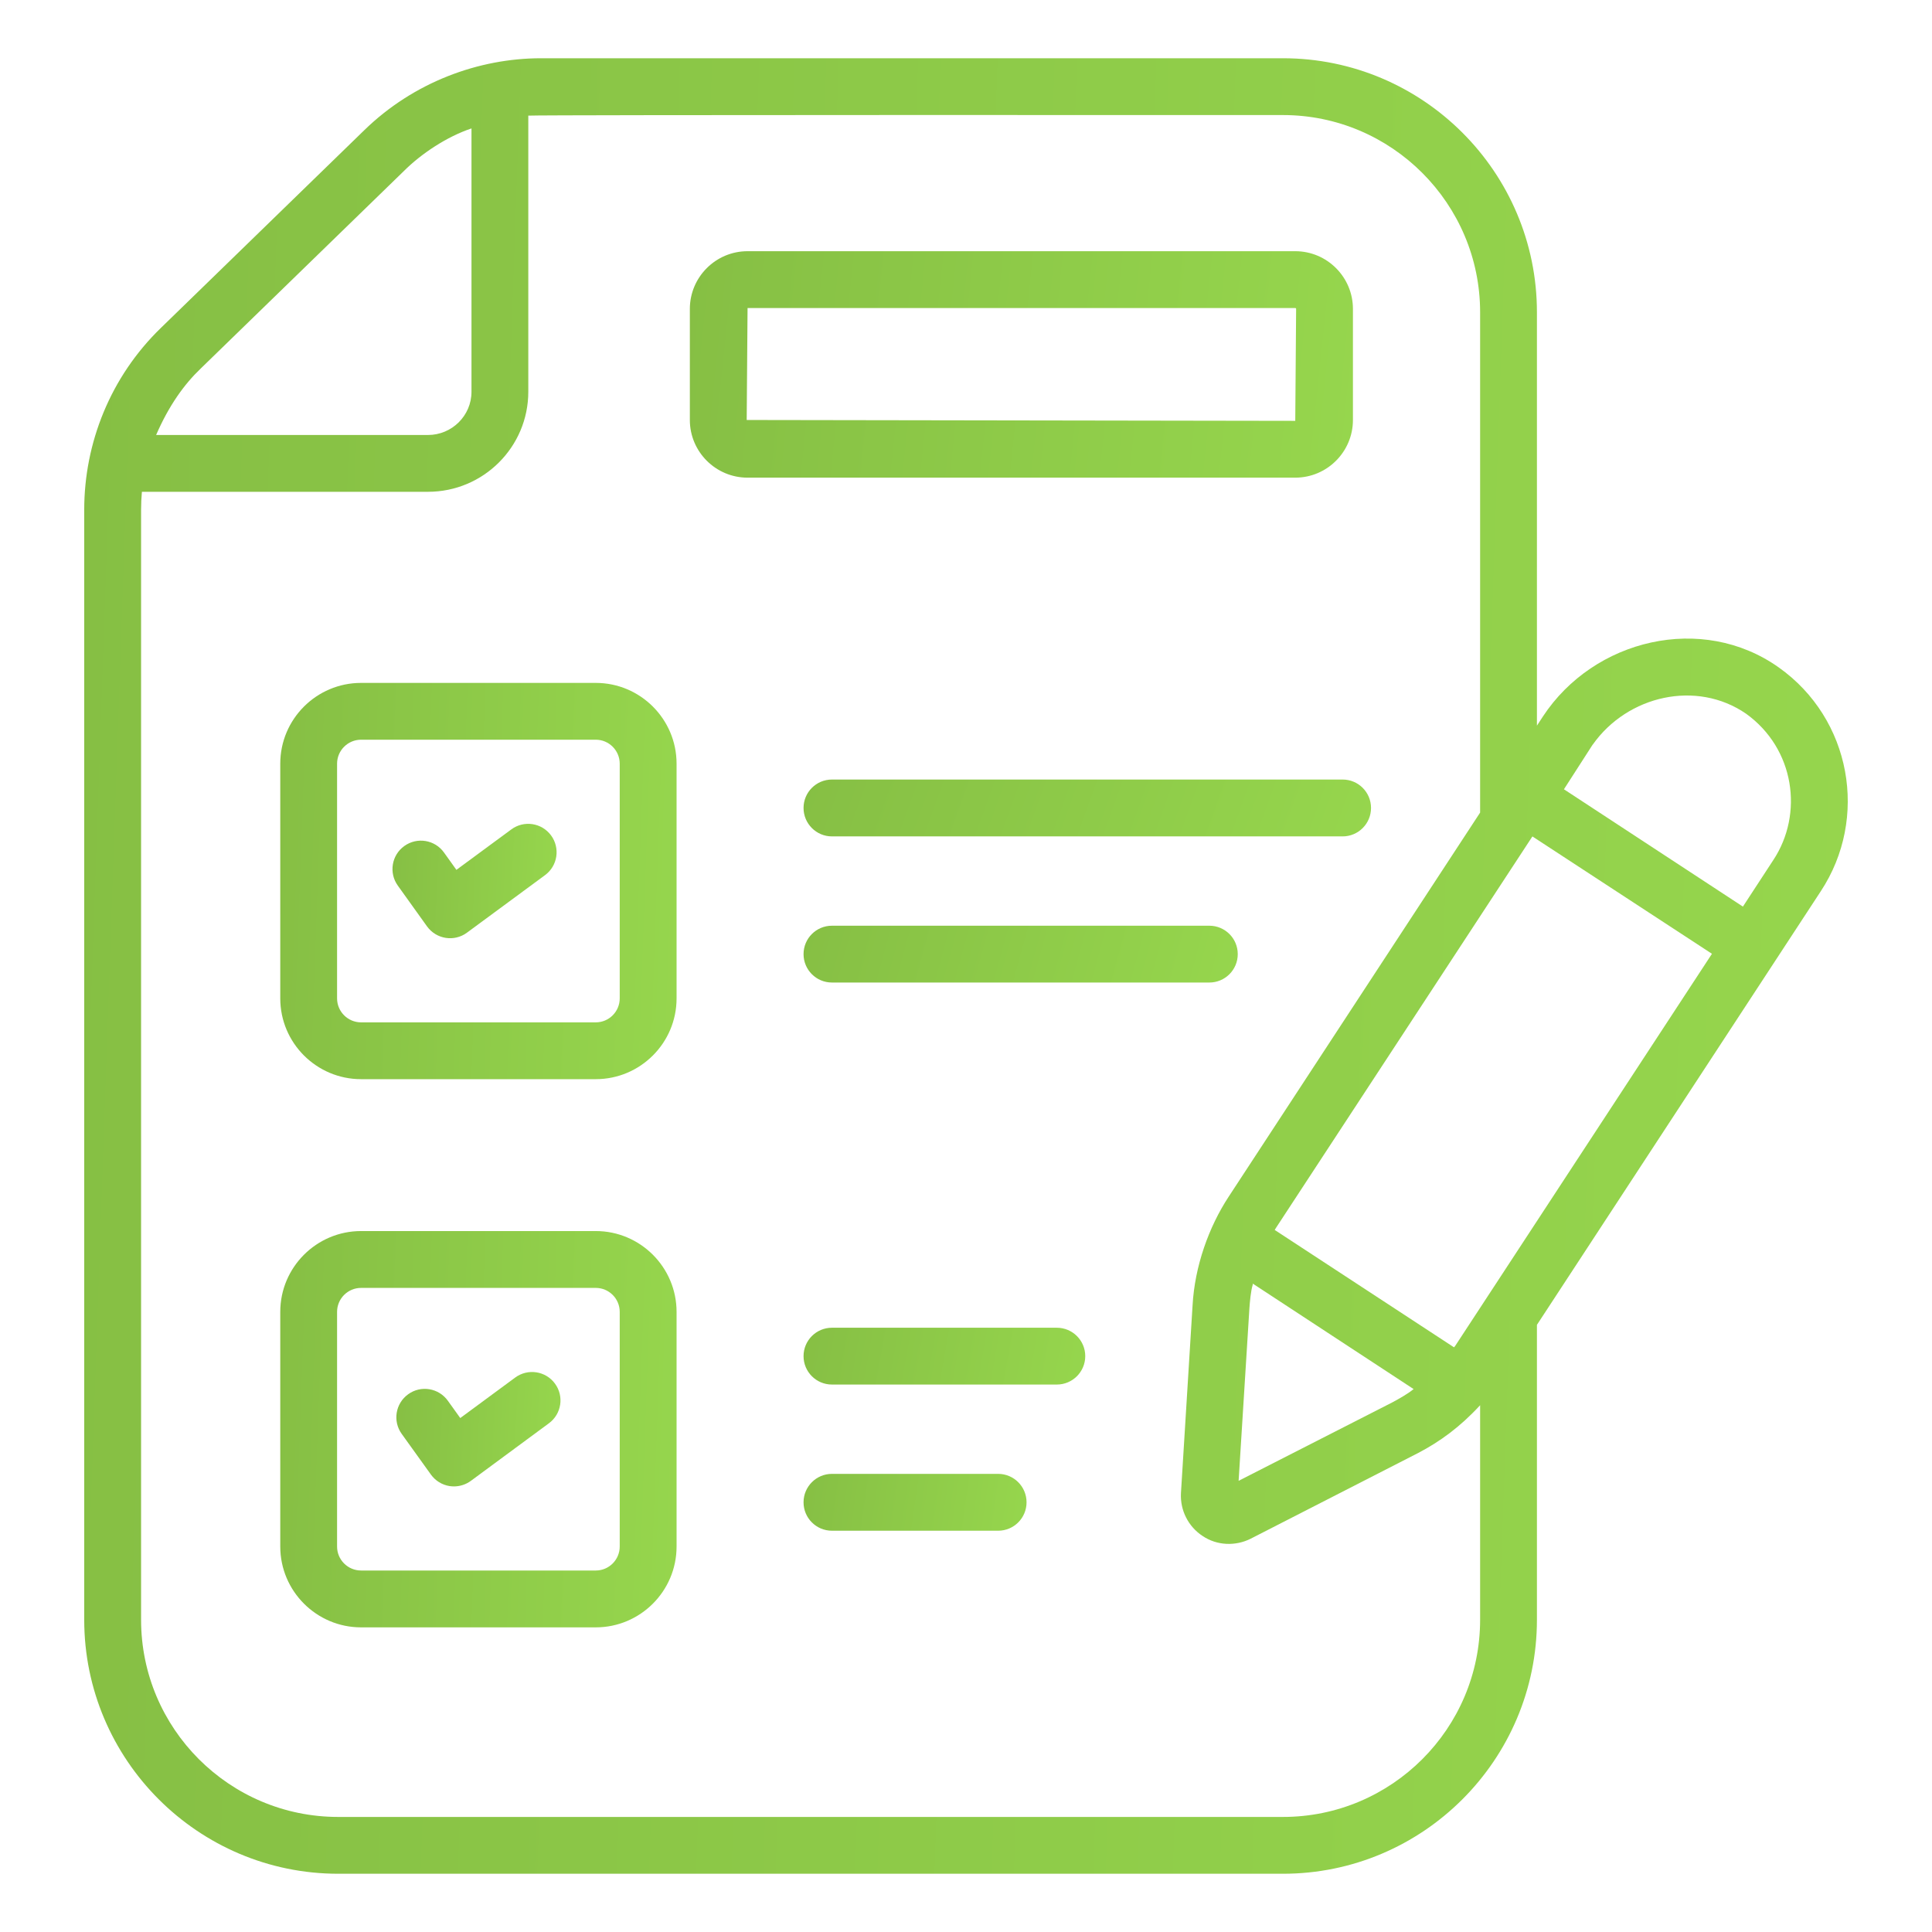 <svg width="47" height="47" viewBox="0 0 47 47" fill="none" xmlns="http://www.w3.org/2000/svg">
<path d="M32.913 10.217V7.515C32.913 6.741 32.284 6.111 31.51 6.111H18.186C17.412 6.111 16.782 6.741 16.782 7.515V10.217C16.782 10.99 17.412 11.62 18.186 11.62H31.51C32.284 11.62 32.913 10.99 32.913 10.217ZM18.165 10.217L18.186 7.494H31.51C31.522 7.494 31.531 7.503 31.531 7.515L31.51 10.238L18.165 10.217Z" fill="url(#paint0_linear_14_693)"/>
<path d="M20.239 18.964C19.857 18.964 19.548 19.273 19.548 19.655C19.548 20.037 19.857 20.347 20.239 20.347H32.662C33.044 20.347 33.353 20.037 33.353 19.655C33.353 19.273 33.044 18.964 32.662 18.964H20.239Z" fill="url(#paint1_linear_14_693)"/>
<path d="M29.42 22.52H20.239C19.857 22.52 19.548 22.829 19.548 23.211C19.548 23.593 19.857 23.902 20.239 23.902H29.42C29.802 23.902 30.111 23.593 30.111 23.211C30.111 22.829 29.802 22.52 29.42 22.52Z" fill="url(#paint2_linear_14_693)"/>
<path d="M25.709 32.3H20.239C19.857 32.3 19.548 32.609 19.548 32.991C19.548 33.373 19.857 33.682 20.239 33.682H25.709C26.091 33.682 26.401 33.373 26.401 32.991C26.401 32.609 26.091 32.3 25.709 32.3Z" fill="url(#paint3_linear_14_693)"/>
<path d="M24.282 35.855H20.239C19.857 35.855 19.548 36.165 19.548 36.547C19.548 36.929 19.857 37.238 20.239 37.238H24.282C24.664 37.238 24.973 36.929 24.973 36.547C24.973 36.165 24.664 35.855 24.282 35.855Z" fill="url(#paint4_linear_14_693)"/>
<path d="M14.493 16.613H8.784C7.7 16.613 6.818 17.494 6.818 18.578V24.288C6.818 25.372 7.7 26.253 8.784 26.253H14.493C15.577 26.253 16.459 25.372 16.459 24.288V18.578C16.459 17.494 15.577 16.613 14.493 16.613ZM15.076 24.288C15.076 24.609 14.815 24.871 14.493 24.871H8.784C8.462 24.871 8.2 24.609 8.2 24.288V18.578C8.2 18.257 8.462 17.995 8.784 17.995H14.493C14.815 17.995 15.076 18.257 15.076 18.578V24.288Z" fill="url(#paint5_linear_14_693)"/>
<path d="M14.493 29.948H8.784C7.7 29.948 6.818 30.83 6.818 31.914V37.623C6.818 38.707 7.7 39.589 8.784 39.589H14.493C15.577 39.589 16.459 38.707 16.459 37.623V31.914C16.459 30.83 15.577 29.948 14.493 29.948ZM15.076 37.623C15.076 37.944 14.815 38.206 14.493 38.206H8.784C8.462 38.206 8.2 37.945 8.2 37.623V31.914C8.2 31.592 8.462 31.331 8.784 31.331H14.493C14.815 31.331 15.076 31.592 15.076 31.914V37.623Z" fill="url(#paint6_linear_14_693)"/>
<path d="M12.439 20.177L11.103 21.161L10.801 20.739C10.579 20.429 10.148 20.357 9.836 20.581C9.526 20.803 9.455 21.235 9.678 21.545L10.388 22.536C10.616 22.852 11.054 22.916 11.36 22.689L13.26 21.289C13.567 21.063 13.632 20.629 13.405 20.322C13.178 20.015 12.746 19.95 12.439 20.177Z" fill="url(#paint7_linear_14_693)"/>
<path d="M12.533 33.512L11.197 34.497L10.895 34.076C10.672 33.765 10.24 33.694 9.931 33.917C9.62 34.14 9.549 34.572 9.772 34.882L10.483 35.872C10.591 36.022 10.754 36.123 10.936 36.152C10.973 36.157 11.008 36.16 11.044 36.16C11.191 36.16 11.335 36.113 11.455 36.025L13.354 34.624C13.661 34.398 13.727 33.965 13.5 33.658C13.274 33.351 12.841 33.285 12.533 33.512Z" fill="url(#paint8_linear_14_693)"/>
<path d="M43.271 16.236C41.408 14.914 38.774 15.544 37.534 17.431L37.389 17.653V7.596C37.389 4.188 34.617 1.417 31.21 1.417H13.163C11.647 1.417 10.061 1.997 8.857 3.172L3.915 7.976C2.685 9.168 2.049 10.779 2.049 12.4V39.404C2.049 42.811 4.821 45.583 8.228 45.583H31.21C34.617 45.583 37.389 42.811 37.389 39.404V32.23L44.294 21.682C45.466 19.904 45.037 17.487 43.271 16.236ZM4.883 8.965L9.825 4.161C10.242 3.744 10.867 3.325 11.47 3.124V9.531C11.47 10.112 10.993 10.582 10.412 10.582H3.798C4.111 9.861 4.483 9.347 4.883 8.965ZM36.007 39.404C36.007 42.051 33.857 44.201 31.21 44.201H8.228C5.581 44.201 3.432 42.051 3.432 39.404V12.4C3.432 12.255 3.439 12.109 3.452 11.964H10.412C11.76 11.964 12.852 10.872 12.852 9.531V2.813C13.175 2.791 30.885 2.799 31.21 2.799C33.857 2.799 36.007 4.956 36.007 7.596V19.768L29.89 29.112C29.404 29.852 29.064 30.811 29.012 31.753L28.729 36.328C28.708 36.743 28.908 37.137 29.254 37.365C29.61 37.606 30.062 37.614 30.422 37.434L34.5 35.347C35.031 35.069 35.519 34.715 36.007 34.185V39.404H36.007ZM30.477 31.227L34.389 33.792C34.255 33.904 34.032 34.03 33.871 34.116L30.132 36.024L30.394 31.835C30.406 31.668 30.426 31.415 30.477 31.248V31.227ZM35.406 32.734C35.399 32.748 35.385 32.762 35.371 32.776L31.01 29.921C31.023 29.9 31.03 29.886 31.044 29.866L37.279 20.348L41.647 23.203L35.406 32.734ZM43.14 20.922L42.4 22.055L38.046 19.201L38.744 18.116L38.751 18.109C39.596 16.917 41.273 16.534 42.476 17.362C43.659 18.211 43.882 19.799 43.14 20.922Z" fill="url(#paint9_linear_14_693)"/>
<defs>
<linearGradient id="paint0_linear_14_693" x1="16.782" y1="6.111" x2="33.31" y2="7.847" gradientUnits="userSpaceOnUse">
<stop stop-color="#86BF44"/>
<stop offset="1" stop-color="#96D64D"/>
</linearGradient>
<linearGradient id="paint1_linear_14_693" x1="19.548" y1="18.964" x2="32.222" y2="23.504" gradientUnits="userSpaceOnUse">
<stop stop-color="#86BF44"/>
<stop offset="1" stop-color="#96D64D"/>
</linearGradient>
<linearGradient id="paint2_linear_14_693" x1="19.548" y1="22.52" x2="29.725" y2="25.31" gradientUnits="userSpaceOnUse">
<stop stop-color="#86BF44"/>
<stop offset="1" stop-color="#96D64D"/>
</linearGradient>
<linearGradient id="paint3_linear_14_693" x1="19.548" y1="32.3" x2="26.429" y2="33.523" gradientUnits="userSpaceOnUse">
<stop stop-color="#86BF44"/>
<stop offset="1" stop-color="#96D64D"/>
</linearGradient>
<linearGradient id="paint4_linear_14_693" x1="19.548" y1="35.855" x2="25.058" y2="36.631" gradientUnits="userSpaceOnUse">
<stop stop-color="#86BF44"/>
<stop offset="1" stop-color="#96D64D"/>
</linearGradient>
<linearGradient id="paint5_linear_14_693" x1="6.818" y1="16.613" x2="16.792" y2="16.97" gradientUnits="userSpaceOnUse">
<stop stop-color="#86BF44"/>
<stop offset="1" stop-color="#96D64D"/>
</linearGradient>
<linearGradient id="paint6_linear_14_693" x1="6.818" y1="29.948" x2="16.792" y2="30.306" gradientUnits="userSpaceOnUse">
<stop stop-color="#86BF44"/>
<stop offset="1" stop-color="#96D64D"/>
</linearGradient>
<linearGradient id="paint7_linear_14_693" x1="9.548" y1="20.041" x2="13.673" y2="20.254" gradientUnits="userSpaceOnUse">
<stop stop-color="#86BF44"/>
<stop offset="1" stop-color="#96D64D"/>
</linearGradient>
<linearGradient id="paint8_linear_14_693" x1="9.642" y1="33.377" x2="13.767" y2="33.589" gradientUnits="userSpaceOnUse">
<stop stop-color="#86BF44"/>
<stop offset="1" stop-color="#96D64D"/>
</linearGradient>
<linearGradient id="paint9_linear_14_693" x1="2.049" y1="1.417" x2="46.436" y2="2.963" gradientUnits="userSpaceOnUse">
<stop stop-color="#86BF44"/>
<stop offset="1" stop-color="#96D64D"/>
</linearGradient>
</defs>
</svg>
